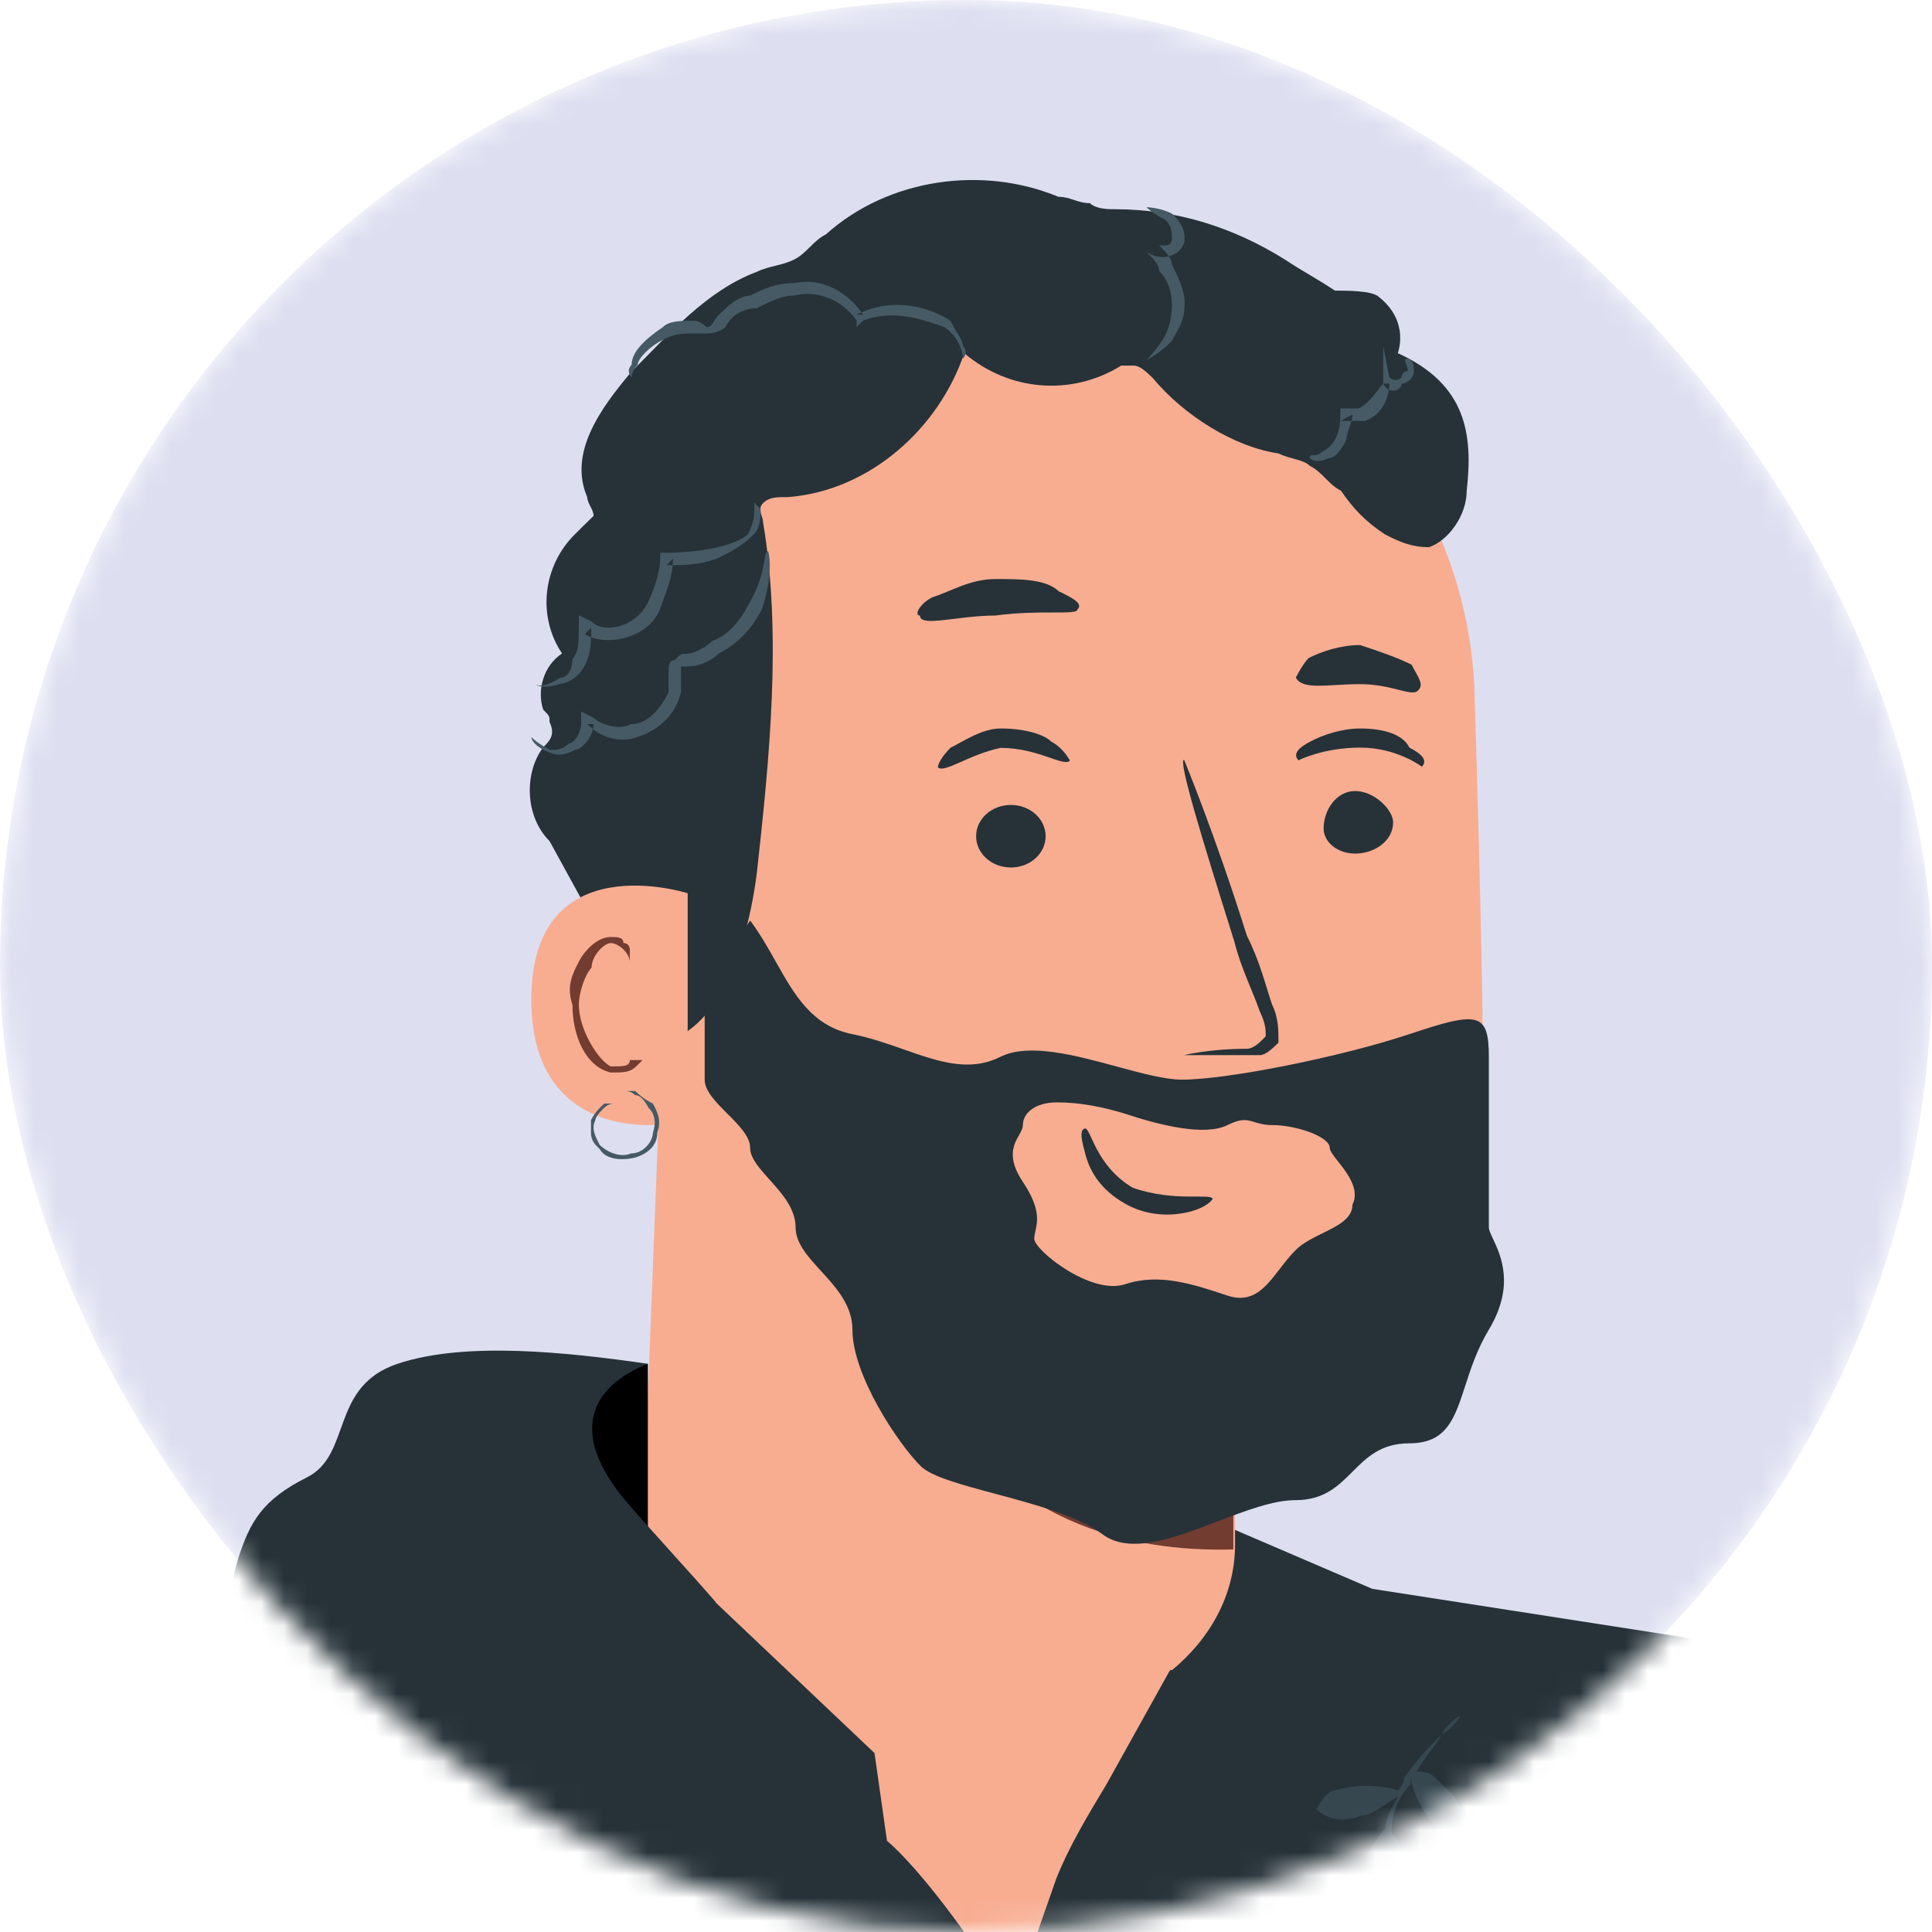 <svg width="85" height="85" viewBox="0 0 85 85" fill="none" xmlns="http://www.w3.org/2000/svg">
<mask id="mask0_525_1522" style="mask-type:alpha" maskUnits="userSpaceOnUse" x="0" y="0" width="85" height="85">
<rect width="85" height="85" rx="42.5" fill="#DDDFF1"/>
</mask>
<g mask="url(#mask0_525_1522)">
<rect width="85" height="85" rx="42.5" fill="#DDDFF1"/>
<path fill-rule="evenodd" clip-rule="evenodd" d="M28.002 64.921C28.002 64.921 28.002 64.921 52.63 66.577C52.63 66.577 52.63 66.577 60.376 69.903C60.376 69.903 60.376 69.903 79.474 72.871L87.284 74.082L82.175 80.287C71.766 90.721 57.369 97.181 41.469 97.181C29.543 97.181 18.459 93.55 9.273 87.332L5.336 84.07L6.916 83.204C10.19 81.369 15.452 78.452 23.848 73.776C23.848 73.776 23.848 73.776 28.002 64.921Z" fill="#263238"/>
<path fill-rule="evenodd" clip-rule="evenodd" d="M38.206 77.127C38.206 77.127 37.658 77.127 37.098 76.859C36.27 76.579 35.454 76.031 34.066 75.751C33.798 75.751 33.798 75.751 33.518 75.751C33.518 75.751 33.237 75.47 33.237 75.751C33.237 76.031 33.237 76.299 33.237 76.579C33.237 77.407 33.237 78.235 33.237 79.063C33.237 80.987 33.237 82.924 33.518 84.86L33.798 84.86C33.798 85.408 33.798 85.408 33.798 85.408C33.237 85.128 33.237 85.128 33.237 85.128C31.861 83.752 30.766 82.376 29.377 80.987C28.281 79.611 27.173 78.516 26.345 77.407C25.517 76.579 24.969 75.751 24.689 74.923C24.421 74.642 24.421 74.375 24.141 74.375C24.141 74.094 24.141 74.094 24.141 74.094C24.141 74.094 24.421 74.375 24.689 74.923C25.249 75.47 25.797 76.299 26.625 77.407C27.453 78.516 28.549 79.611 29.657 80.72C31.033 82.096 32.142 83.472 33.518 84.86C33.237 84.86 33.237 84.86 33.237 84.86C32.97 82.924 32.97 80.987 32.69 79.063C32.69 78.235 32.69 77.407 32.97 76.579C32.97 76.299 32.97 76.031 32.97 75.47C32.97 75.47 32.97 75.47 33.237 75.47C33.237 75.47 33.237 75.47 33.518 75.47C33.518 75.47 33.518 75.47 33.798 75.47L34.066 75.47C35.454 76.031 36.27 76.299 37.098 76.579C37.658 76.859 38.206 77.127 38.206 77.127Z" fill="#263238"/>
<path fill-rule="evenodd" clip-rule="evenodd" d="M35.173 79.267C34.65 79.267 34.383 79.853 34.383 80.414C34.383 80.707 34.905 81.28 35.428 81.28C35.95 81.28 36.218 80.707 36.218 80.414C36.218 80.134 36.218 79.853 35.95 79.56C35.95 79.56 35.95 79.267 35.695 79.267C35.695 79.267 34.905 78.987 34.905 79.267" fill="#263238"/>
<path fill-rule="evenodd" clip-rule="evenodd" d="M49.303 82.35C48.73 82.35 48.449 82.924 48.449 83.497C48.449 84.07 49.023 84.644 49.583 84.644C50.157 84.644 50.437 84.07 50.437 83.497C50.437 83.204 50.437 83.204 50.156 82.924C50.156 82.63 50.157 82.63 49.863 82.35C49.863 82.35 49.303 82.35 49.023 82.63" fill="#263238"/>
<path fill-rule="evenodd" clip-rule="evenodd" d="M44.934 87.853C44.934 87.853 44.934 87.853 44.934 87.573C45.214 87.306 45.214 87.025 45.214 86.745C45.481 85.917 45.762 84.821 46.31 83.433C47.125 80.948 49.049 77.355 51.508 73.762C51.788 73.495 51.788 73.495 51.788 73.495C51.788 73.762 51.788 73.762 51.788 73.762C52.056 75.151 52.336 76.527 52.884 77.916C53.432 79.84 53.98 81.496 54.808 83.152C54.527 83.152 54.527 83.152 54.527 83.152C55.075 81.228 56.451 79.572 57.267 78.183C58.095 76.807 58.91 75.431 59.458 74.323C60.006 73.214 60.286 72.386 60.554 71.558C60.554 71.01 60.554 70.73 60.834 70.73C60.834 70.73 60.834 71.01 60.554 71.558C60.554 72.386 60.006 73.214 59.458 74.323C59.191 75.699 58.362 76.807 57.547 78.464C56.451 79.84 55.355 81.496 54.808 83.152C54.527 83.713 54.527 83.713 54.527 83.713C54.527 83.152 54.527 83.152 54.527 83.152C53.712 81.776 52.884 79.84 52.336 77.916C52.056 76.527 51.788 75.151 51.508 73.762C51.788 74.043 51.788 74.043 51.788 74.043C49.316 77.635 47.405 80.948 46.31 83.713C46.029 84.821 45.481 85.917 45.214 86.745C45.214 87.573 44.934 87.853 44.934 87.853Z" fill="#263238"/>
<path fill-rule="evenodd" clip-rule="evenodd" d="M20.469 86.237C20.469 86.237 20.469 85.957 20.189 85.957C21.017 85.409 21.565 84.568 21.565 83.74C21.845 83.179 21.565 82.912 21.565 82.632L21.565 82.351L21.297 82.351C20.749 82.632 20.469 83.179 20.189 84.02C19.921 84.568 19.921 85.129 20.189 85.677C19.921 85.409 19.641 84.848 19.093 84.568C19.373 84.568 19.373 84.568 19.373 84.568C19.093 84.288 18.813 83.74 18.545 83.179C17.997 82.912 17.437 82.632 16.889 82.632C16.341 82.351 15.793 82.351 15.245 82.351C14.965 82.632 14.965 82.632 15.245 82.632C15.513 83.74 16.341 84.288 17.437 84.568C17.717 84.568 18.265 84.848 18.545 84.848C18.813 84.848 18.813 84.848 19.093 84.848C19.373 85.129 19.921 85.677 20.189 86.517C20.469 86.517 20.469 86.785 20.469 86.785C19.373 86.237 17.437 86.517 16.621 87.346C17.169 87.906 17.997 87.906 18.813 87.906C19.093 87.906 19.641 87.906 19.921 87.626C20.189 87.626 20.469 87.346 20.749 87.065C21.017 87.626 21.017 88.454 21.297 89.015C21.565 89.562 21.565 89.843 21.565 89.843C21.845 89.843 21.565 89.562 21.565 88.734C21.297 88.174 21.017 87.346 20.469 86.237Z" fill="#364750"/>
<path fill-rule="evenodd" clip-rule="evenodd" d="M81.223 80.911L81.338 80.962L80.37 81.739L79.159 81.153C79.72 80.873 80.497 80.809 81.223 80.911ZM78.879 76.235C79.439 76.235 80.28 76.503 80.561 76.783C81.121 77.051 81.682 77.331 81.962 77.879C82.242 78.146 82.242 78.694 82.523 79.242L82.701 79.662L82.523 79.866L82.242 79.242C81.962 79.242 81.962 79.242 81.682 79.242C81.402 79.242 81.121 78.962 80.841 78.962C79.72 78.414 79.159 77.599 78.879 76.503L78.879 76.235Z" fill="#364750"/>
<path fill-rule="evenodd" clip-rule="evenodd" d="M61.777 78.222C61.777 78.503 61.51 78.77 61.51 78.77C60.682 78.503 59.586 78.503 58.758 78.77C58.477 78.77 58.21 79.051 57.93 79.599C58.477 80.146 59.306 80.146 59.854 79.879C60.401 79.879 60.962 79.318 61.51 79.051C61.23 79.599 60.962 79.879 60.962 80.427C60.682 80.694 60.401 81.255 60.134 81.522C60.134 82.07 60.134 82.898 60.401 83.446C60.401 84.007 60.962 84.274 61.23 84.822L61.23 85.103L61.51 84.822C62.058 84.007 62.058 82.898 61.777 81.803C61.777 81.522 61.51 81.255 61.51 80.975C61.23 80.694 61.23 80.694 61.23 80.427C61.23 79.879 61.51 79.051 62.058 78.503L62.058 78.222C62.338 79.599 63.434 80.975 64.529 81.255C64.81 80.427 64.262 79.599 63.981 79.051C63.714 78.77 63.434 78.503 63.153 78.222C62.886 77.942 62.605 77.942 62.338 77.942C62.605 77.394 63.153 76.847 63.434 76.299C63.982 76.018 64.262 75.471 64.262 75.471C64.262 75.471 63.714 75.751 63.434 76.299C62.886 76.847 62.338 77.394 61.777 78.222Z" fill="#364750"/>
<path fill-rule="evenodd" clip-rule="evenodd" d="M64.861 30.101C64.313 20.163 56.274 12.417 46.565 11.869C45.457 11.869 45.457 11.869 45.457 11.869C34.92 12.149 29.098 21.259 29.658 31.757C28.27 67.406 28.27 67.406 28.27 67.406C51.56 73.483 51.56 73.483 51.56 73.483C53.229 72.107 54.337 70.171 54.337 67.954C54.337 65.469 54.337 65.469 54.337 65.469C54.337 65.469 64.593 64.361 65.141 54.143C65.422 49.442 65.141 39.224 64.861 30.101Z" fill="#F8AD91"/>
<path fill-rule="evenodd" clip-rule="evenodd" d="M54.261 65.457C54.261 65.457 47.904 65.737 41.266 61.405C41.266 61.405 44.03 68.438 54.261 68.17L54.261 65.457Z" fill="#723C31"/>
<path fill-rule="evenodd" clip-rule="evenodd" d="M61.292 36.178C61.292 37.006 60.464 37.554 59.623 37.554C58.795 37.554 58.234 37.006 58.234 36.458C58.234 35.63 58.795 34.802 59.623 34.802C60.464 34.802 61.292 35.63 61.292 36.178Z" fill="#263238"/>
<path fill-rule="evenodd" clip-rule="evenodd" d="M62.556 33.732C62.556 33.732 61.473 32.892 59.842 32.892C58.211 32.892 57.128 33.452 57.128 33.452C56.861 33.172 57.128 32.892 57.676 32.611C58.211 32.331 59.026 32.051 59.842 32.051C60.925 32.051 61.74 32.331 62.008 32.892C62.556 33.172 62.823 33.452 62.556 33.732Z" fill="#263238"/>
<path fill-rule="evenodd" clip-rule="evenodd" d="M42.945 36.79C42.945 36.026 43.633 35.414 44.474 35.414C45.315 35.414 46.003 36.026 46.003 36.79C46.003 37.554 45.315 38.166 44.474 38.166C43.633 38.166 42.945 37.554 42.945 36.79Z" fill="#263238"/>
<path fill-rule="evenodd" clip-rule="evenodd" d="M47.072 33.465C46.791 33.758 45.683 32.904 44.026 32.904C42.65 33.184 41.542 34.038 41.262 33.758C41.262 33.758 41.262 33.465 41.81 32.904C42.37 32.624 43.198 32.05 44.026 32.05C45.135 32.05 45.963 32.331 46.243 32.624C46.791 32.904 47.072 33.465 47.072 33.465Z" fill="#263238"/>
<path fill-rule="evenodd" clip-rule="evenodd" d="M52.094 46.422C52.094 46.422 53.203 46.142 54.859 46.142C55.139 46.142 55.42 45.874 55.687 45.594C55.687 45.313 55.687 45.033 55.42 44.485C55.139 43.657 54.579 42.549 54.311 41.44C52.923 37.019 51.814 33.426 52.094 33.426C52.094 33.426 53.47 36.739 54.859 41.173C55.42 42.268 55.687 43.377 55.968 44.205C56.248 44.766 56.248 45.313 56.248 45.874C55.968 46.142 55.687 46.422 55.42 46.422C55.139 46.422 54.859 46.422 54.859 46.422C53.203 46.422 52.094 46.422 52.094 46.422Z" fill="#263238"/>
<path fill-rule="evenodd" clip-rule="evenodd" d="M47.404 26.813C47.404 27.081 45.748 26.813 43.799 27.081C42.13 27.081 40.474 27.616 40.474 27.081C40.193 27.081 40.474 26.545 41.021 26.278C41.862 26.01 42.69 25.475 43.799 25.475C44.907 25.475 46.016 25.475 46.576 26.01C47.124 26.278 47.685 26.545 47.404 26.813Z" fill="#263238"/>
<path fill-rule="evenodd" clip-rule="evenodd" d="M62.388 30.381C62.108 30.674 61.254 30.1 59.84 30.1C58.426 30.1 57.292 30.381 57.012 29.807C57.012 29.807 57.292 29.247 57.572 28.953C58.146 28.66 58.987 28.38 59.84 28.38C60.694 28.66 61.535 28.953 62.108 29.247C62.388 29.807 62.669 30.1 62.388 30.381Z" fill="#263238"/>
<path fill-rule="evenodd" clip-rule="evenodd" d="M47.724 49.651C47.994 49.578 48.16 51.262 49.842 52.259C51.705 52.903 53.279 52.477 53.353 52.748C53.353 52.748 53.167 53.088 52.38 53.301C51.593 53.514 50.462 53.53 49.456 52.931C48.452 52.344 47.974 51.602 47.758 50.803C47.612 50.262 47.465 49.721 47.724 49.651Z" fill="#263238"/>
<path fill-rule="evenodd" clip-rule="evenodd" d="M61.496 15.537C61.496 15.537 62.044 14.162 60.668 13.066C60.388 12.786 59.28 12.786 58.732 12.786C57.904 12.238 57.343 11.957 56.515 11.409C54.311 10.034 51.813 9.205 49.049 9.205C48.781 9.205 48.221 9.205 47.953 8.938C47.392 8.938 47.112 8.658 46.564 8.658C43.252 7.282 39.098 7.829 36.334 10.314C35.786 10.581 35.505 11.129 34.957 11.409C34.41 11.69 33.849 11.69 33.301 11.957C31.084 12.786 29.428 14.709 27.772 16.366C26.383 18.009 25.007 19.946 25.835 21.87C25.835 22.137 26.115 22.418 26.115 22.698C25.835 22.965 25.555 23.246 25.287 23.513C23.898 24.889 23.618 27.093 24.727 28.75C23.898 29.297 23.618 30.393 23.898 31.221C24.179 31.502 24.179 31.502 24.179 31.769C24.446 32.33 24.179 32.597 23.898 32.878C23.07 33.973 23.07 35.897 24.179 37.006C25.835 40.025 25.835 40.025 25.835 40.025C29.148 45.81 29.148 45.81 29.148 45.81C31.084 45.529 32.741 42.777 33.301 38.382C33.849 33.425 34.41 27.922 33.569 22.965C33.569 22.698 33.301 22.418 33.569 22.137C33.849 21.87 34.129 21.87 34.677 21.87C38.27 21.589 41.315 18.837 42.423 15.537C44.36 17.194 47.112 17.461 49.329 16.085C49.609 16.085 49.609 16.085 49.877 16.085C50.157 16.085 50.437 16.366 50.718 16.633C52.094 18.29 54.311 19.666 56.234 19.946C56.795 20.213 57.343 20.213 57.623 20.494C58.171 20.761 58.451 21.322 58.999 21.589C59.56 22.418 60.108 22.965 60.936 23.513C61.496 23.794 62.044 24.074 62.873 24.074C63.701 23.794 64.529 22.698 64.529 21.589C64.809 19.118 64.529 16.913 61.496 15.537Z" fill="#263238"/>
<path fill-rule="evenodd" clip-rule="evenodd" d="M23.527 30.088C23.527 30.088 23.808 30.369 24.636 29.821C24.903 29.821 25.184 29.541 25.184 28.993C25.464 28.712 25.464 28.165 25.464 27.617C25.464 27.069 25.464 27.069 25.464 27.069C26.012 27.336 26.012 27.336 26.012 27.336C26.56 27.897 27.948 27.617 28.496 26.521C28.776 25.96 29.044 25.145 29.044 24.584C29.044 24.317 29.044 24.317 29.044 24.317C29.324 24.317 29.324 24.317 29.324 24.317C30.7 24.317 32.357 24.037 32.917 23.489C33.185 22.941 33.185 22.66 33.185 22.393C33.185 22.113 33.185 22.113 33.185 22.113C33.185 22.113 33.185 22.113 33.465 22.393C33.465 22.66 33.465 23.208 33.185 23.489C32.637 24.037 32.089 24.317 31.529 24.584C30.7 24.865 30.152 24.865 29.324 24.865C29.605 24.584 29.605 24.584 29.605 24.584C29.605 25.413 29.324 25.96 29.044 26.788C28.496 28.165 26.56 28.445 25.732 27.897C26.012 27.617 26.012 27.617 26.012 27.617C26.012 28.165 26.012 28.712 25.732 29.273C25.464 29.821 24.903 30.088 24.636 30.088C23.808 30.369 23.527 30.088 23.527 30.088Z" fill="#455A64"/>
<path fill-rule="evenodd" clip-rule="evenodd" d="M27.789 16.608C27.789 16.608 27.508 16.328 27.789 16.048C27.789 15.5 28.337 14.952 29.165 14.392C29.432 14.111 29.98 14.111 30.541 14.111C30.808 14.111 31.088 14.392 31.088 14.392C31.356 14.392 31.356 14.111 31.636 13.844C31.917 13.563 32.465 13.003 33.012 13.003C33.56 12.723 34.108 12.455 34.936 12.455C36.312 12.175 37.421 13.003 37.968 13.844C37.688 13.844 37.688 13.844 37.688 13.844C39.344 13.003 40.988 13.563 41.816 14.111C42.096 14.672 42.364 14.952 42.364 15.22C42.644 15.5 42.364 15.78 42.364 15.78C42.364 15.78 42.364 14.952 41.549 14.392C40.721 14.111 39.344 13.563 37.968 14.111C37.688 14.392 37.688 14.392 37.688 14.392C37.688 14.111 37.688 14.111 37.688 14.111C37.14 13.283 36.045 12.723 34.936 13.003C34.388 13.003 33.84 13.283 33.293 13.563C32.732 13.563 32.184 13.844 31.917 14.392C31.917 14.392 31.636 14.672 31.088 14.672C30.808 14.672 30.541 14.672 30.541 14.672C29.98 14.672 29.712 14.672 29.165 14.952C28.604 15.22 28.056 15.78 28.056 16.048C27.789 16.328 27.789 16.608 27.789 16.608Z" fill="#455A64"/>
<path fill-rule="evenodd" clip-rule="evenodd" d="M50.438 9.117C50.438 9.117 50.998 9.117 51.559 9.397C51.839 9.677 52.119 9.958 52.119 10.518C52.119 11.079 51.278 11.639 50.438 11.079C50.998 10.798 50.998 10.798 50.998 10.798C51.278 11.079 51.559 11.359 51.559 11.639C51.839 12.2 52.119 12.761 52.119 13.321C52.119 14.162 51.839 14.442 51.559 15.003C50.998 15.563 50.438 15.844 50.438 15.844C50.438 15.844 50.998 15.283 51.278 14.723C51.559 14.162 51.839 12.761 50.998 11.92C50.998 11.639 50.718 11.359 50.438 11.079C50.998 10.798 50.998 10.798 50.998 10.798L51.278 10.798C51.559 10.798 51.559 10.518 51.559 10.518C51.559 10.238 51.559 9.958 51.278 9.677C50.718 9.397 50.438 9.117 50.438 9.117Z" fill="#455A64"/>
<path fill-rule="evenodd" clip-rule="evenodd" d="M23.375 32.432C23.375 32.432 23.655 32.713 24.203 32.993C24.471 32.993 24.751 32.993 25.018 32.713C25.299 32.713 25.566 32.152 25.566 31.859C25.566 31.298 25.566 31.298 25.566 31.298C26.114 31.579 26.114 31.579 26.114 31.579C26.395 31.859 27.223 32.152 27.77 31.859C28.586 31.859 29.134 31.018 29.414 30.457C29.414 30.177 29.414 29.884 29.414 29.604C29.414 29.324 29.414 29.043 29.682 29.043C29.962 28.763 29.962 28.763 30.23 28.763C30.51 28.763 31.058 28.483 31.338 28.202C32.153 27.922 32.701 27.069 32.981 26.508C33.797 25.094 33.529 24.253 33.797 24.253C33.797 24.253 34.077 25.094 33.529 26.788C33.249 27.349 32.701 28.202 31.605 28.763C31.338 29.043 30.79 29.324 30.23 29.324L29.962 29.324C29.962 29.604 29.962 29.604 29.962 29.604C29.962 29.884 29.962 30.177 29.962 30.457C29.682 31.579 28.866 32.152 28.038 32.432C27.223 32.713 26.395 32.432 25.847 31.859C26.114 31.859 26.114 31.859 26.114 31.859C26.114 32.432 25.566 32.993 25.299 32.993C24.751 33.273 24.471 33.273 23.923 32.993C23.375 32.713 23.375 32.432 23.375 32.432Z" fill="#455A64"/>
<path fill-rule="evenodd" clip-rule="evenodd" d="M61.94 15.78C61.94 15.78 62.208 15.78 62.208 16.327C62.208 16.595 61.94 16.875 61.673 16.875C61.673 17.143 61.125 17.423 60.857 16.875C61.125 16.875 61.125 16.875 61.125 16.875C61.125 17.423 60.857 18.238 60.054 18.519C59.774 18.519 59.239 18.519 58.972 18.519C59.507 18.238 59.507 18.238 59.507 18.238C59.507 18.519 59.239 19.067 59.239 19.334C58.972 19.882 58.704 20.162 58.436 20.162C57.889 20.43 57.621 20.162 57.621 20.162C57.621 19.882 57.889 20.162 58.156 19.882C58.704 19.614 58.972 19.067 58.972 18.238C58.972 17.971 58.972 17.971 58.972 17.971C59.239 17.971 59.239 17.971 59.239 17.971C59.507 17.971 59.507 17.971 59.774 17.971C60.322 17.691 60.59 17.143 60.857 16.875C60.857 15.232 60.857 15.232 60.857 15.232C61.125 16.595 61.125 16.595 61.125 16.595C61.125 16.595 61.392 16.875 61.673 16.595C61.673 16.595 61.673 16.327 61.94 16.327C61.94 16.047 61.673 15.78 61.94 15.78Z" fill="#455A64"/>
<path fill-rule="evenodd" clip-rule="evenodd" d="M30.754 66.909C28.27 67.456 28.27 67.456 28.27 67.456C38.475 77.127 38.475 77.127 38.475 77.127C39.023 80.987 39.023 80.987 39.023 80.987C39.023 80.987 40.411 82.083 42.896 85.676C44.539 88.16 44.539 88.16 44.539 88.16C46.476 82.643 46.476 82.643 46.476 82.643C47.024 81.255 47.852 79.879 48.68 78.503C51.445 73.534 51.445 73.534 51.445 73.534C53.649 70.501 53.649 70.501 53.649 70.501C53.101 69.113 53.101 69.113 53.101 69.113L30.754 66.909Z" fill="#F8AD91"/>
<path fill-rule="evenodd" clip-rule="evenodd" d="M30.255 39.299C30.255 39.299 23.375 37.095 23.375 43.975C23.375 50.855 30.255 49.479 30.255 49.199L30.255 39.299Z" fill="#F8AD91"/>
<path fill-rule="evenodd" clip-rule="evenodd" d="M26.973 48.553C26.973 48.553 26.779 48.553 26.584 48.734C26.584 48.734 26.195 49.097 26.195 49.279C26 49.65 26.195 50.013 26.389 50.376C26.779 50.748 27.362 50.929 27.752 50.748C28.335 50.748 28.725 50.195 28.725 49.832C28.919 49.279 28.725 48.916 28.53 48.734C28.335 48.363 28.141 48.181 27.946 48.181C27.752 48 27.557 48 27.557 48C27.557 48 27.752 48 27.946 48C28.141 48.181 28.335 48.363 28.725 48.553C28.919 48.916 29.114 49.279 28.919 49.832C28.919 50.376 28.53 50.748 27.946 50.929C27.168 51.11 26.584 50.929 26.389 50.557C26.195 50.376 26 50.195 26 49.832C26 49.65 26 49.46 26 49.279C26.195 48.916 26.389 48.734 26.584 48.553C26.779 48.553 26.973 48.553 26.973 48.553Z" fill="#455A64"/>
<path fill-rule="evenodd" clip-rule="evenodd" d="M28.27 46.639C28.27 46.639 27.989 46.639 27.709 46.639C27.709 46.919 27.429 46.919 26.868 46.919C26.308 46.639 25.467 45.288 25.467 44.205C25.467 43.657 25.747 42.855 26.027 42.574C26.027 42.039 26.588 41.491 26.868 41.491C27.148 41.491 27.429 41.772 27.429 41.772C27.709 42.039 27.709 42.307 27.709 42.307C27.709 42.307 27.709 42.039 27.709 41.772C27.709 41.772 27.709 41.491 27.429 41.491C27.429 41.224 27.148 41.224 26.868 41.224C26.308 41.224 25.747 41.772 25.467 42.307C25.186 42.855 24.906 43.39 25.186 44.205C25.186 45.556 25.747 46.919 26.868 47.187C27.429 47.187 27.709 47.187 27.989 46.919C28.27 46.639 28.27 46.639 28.27 46.639Z" fill="#723C31"/>
<path fill-rule="evenodd" clip-rule="evenodd" d="M34.131 42.309C34.962 43.783 35.729 45.144 37.503 45.499C38.302 45.659 39.05 45.921 39.764 46.171C41.282 46.704 42.642 47.181 44.003 46.5C45.258 45.871 47.302 46.426 49.144 46.926C50.236 47.222 51.258 47.5 52.003 47.5C54.003 47.5 59.003 46.498 62.003 45.499C65.003 44.5 65.503 44.5 65.503 46.5L65.503 54C65.503 54.114 65.581 54.281 65.684 54.5C66.032 55.238 66.659 56.572 65.503 58.5C64.986 59.36 64.707 60.22 64.461 60.979C63.991 62.424 63.642 63.5 62.003 63.5C60.753 63.5 60.128 64.125 59.503 64.75C58.878 65.375 58.253 66 57.003 66C56.018 66 54.801 66.465 53.565 66.937C51.662 67.665 49.715 68.409 48.503 67.5C47.434 66.698 45.508 66.182 43.795 65.723C42.301 65.323 40.968 64.965 40.503 64.5C39.503 63.5 37.503 60.5 37.503 58.5C37.503 57.428 36.785 56.643 36.118 55.915C35.541 55.284 35.003 54.696 35.003 54C35.003 53.174 34.397 52.5 33.852 51.894C33.407 51.399 33.003 50.949 33.003 50.5C33.003 50 32.503 49.5 32.003 49C31.503 48.5 31.003 48 31.003 47.5L31.003 43.5L33.003 40.5C33.439 41.081 33.79 41.704 34.131 42.309ZM49.502 49C51.002 49.5 53.002 50 54.002 49.5C54.62 49.191 54.856 49.264 55.182 49.364C55.384 49.427 55.62 49.5 56.002 49.5C57.002 49.5 58.502 50 58.502 50.5C58.502 50.632 58.666 50.841 58.868 51.097C59.276 51.617 59.837 52.331 59.502 53C59.502 53.611 58.867 53.923 58.191 54.256C57.761 54.468 57.313 54.688 57.002 55C56.743 55.258 56.518 55.55 56.301 55.832C55.677 56.641 55.114 57.37 54.002 57C52.502 56.5 51.002 56 49.502 56.5C48.002 57 45.502 55 45.502 54.5C45.502 54.387 45.527 54.275 45.555 54.151C45.651 53.724 45.777 53.163 45.002 52C44.282 50.921 44.598 50.359 44.832 49.943C44.923 49.781 45.002 49.64 45.002 49.5C45.002 49 45.503 48.5 46.503 48.5C47.503 48.5 48.501 48.693 49.502 49Z" fill="#263238"/>
<path d="M28.503 67.5C24.503 64.5 24.002 61 28.504 60C28.504 61.501 28.503 64.5 28.503 67.5Z" fill="black"/>
<path d="M17.496 59.999C20.496 58.999 25 59.499 28.5 60C26 61 25 63 27.5 66C28.224 66.869 30.5 69.333 31.5 70.5L26.5 70L24 74.5C24 74.5 19.664 77.667 17.496 78.5C15.331 77 10.9 72.5 10.5 72.5C10 72.5 10 70 10.5 68.5C11 67 11.5 66 13.5 65C15.5 64 14.496 61 17.496 59.999Z" fill="#263238"/>
</g>
</svg>

